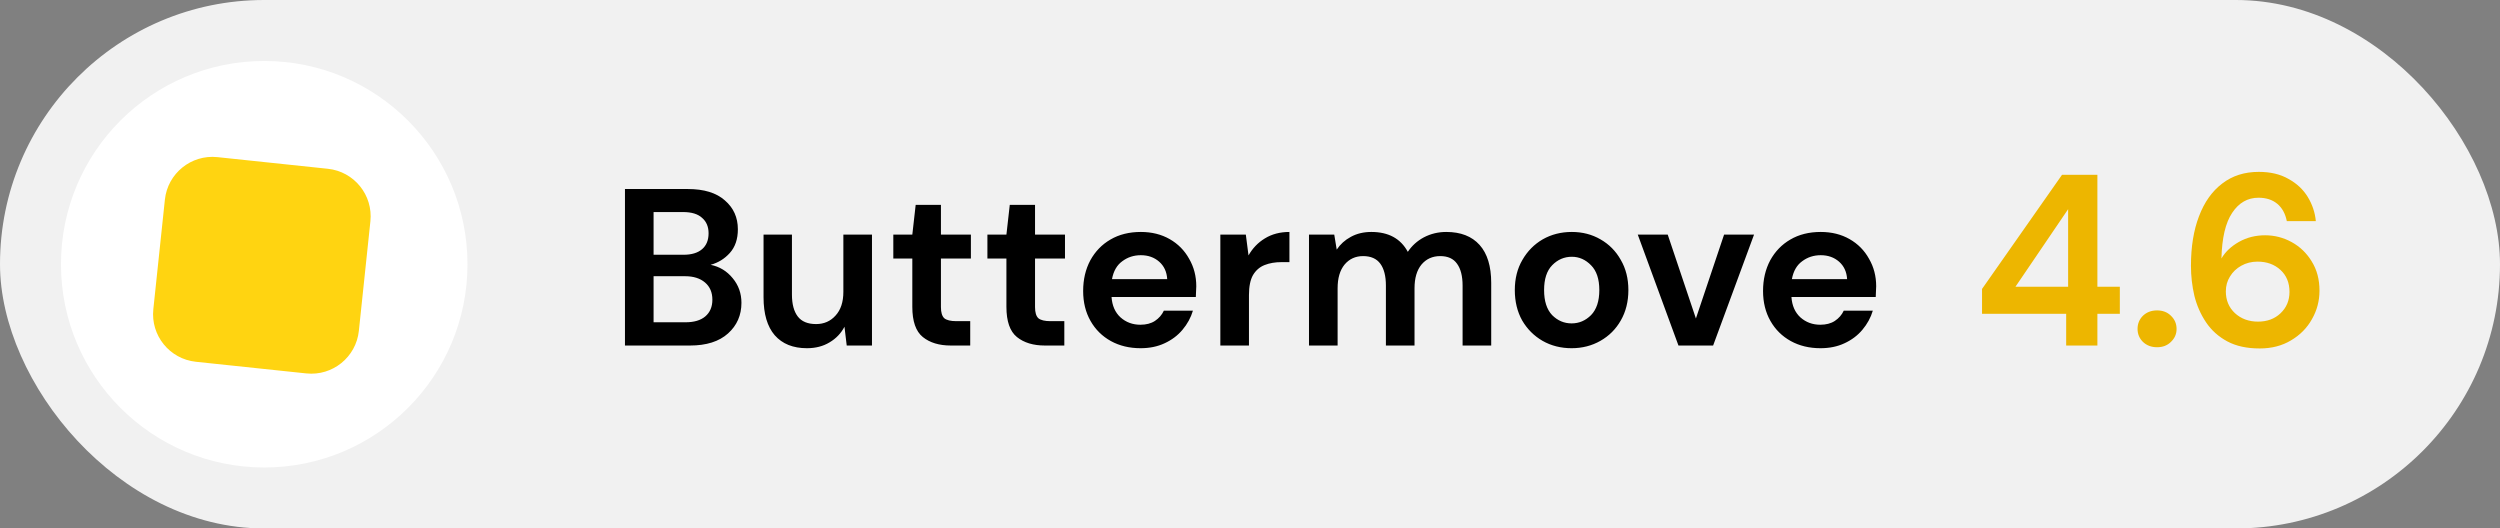 <svg xmlns="http://www.w3.org/2000/svg" width="246" height="52" viewBox="0 0 246 52" fill="none"><rect x="0" y="0" width="246" height="52" fill="#808080" stroke="none"/><rect width="246" height="52" rx="26" fill="#F1F1F1"></rect><path d="M61.496 34V18.6H67.678C69.277 18.6 70.494 18.974 71.33 19.722C72.181 20.455 72.606 21.401 72.606 22.56C72.606 23.528 72.342 24.305 71.814 24.892C71.301 25.464 70.67 25.853 69.922 26.058C70.802 26.234 71.528 26.674 72.1 27.378C72.672 28.067 72.958 28.874 72.958 29.798C72.958 31.015 72.518 32.02 71.638 32.812C70.758 33.604 69.511 34 67.898 34H61.496ZM64.312 25.068H67.26C68.052 25.068 68.661 24.885 69.086 24.518C69.511 24.151 69.724 23.631 69.724 22.956C69.724 22.311 69.511 21.805 69.086 21.438C68.675 21.057 68.052 20.866 67.216 20.866H64.312V25.068ZM64.312 31.712H67.458C68.294 31.712 68.939 31.521 69.394 31.14C69.863 30.744 70.098 30.194 70.098 29.49C70.098 28.771 69.856 28.207 69.372 27.796C68.888 27.385 68.235 27.18 67.414 27.18H64.312V31.712ZM79.401 34.264C78.037 34.264 76.981 33.839 76.233 32.988C75.5 32.137 75.133 30.891 75.133 29.248V23.088H77.927V28.984C77.927 29.923 78.118 30.641 78.499 31.14C78.88 31.639 79.482 31.888 80.303 31.888C81.08 31.888 81.718 31.609 82.217 31.052C82.73 30.495 82.987 29.717 82.987 28.72V23.088H85.803V34H83.317L83.097 32.152C82.76 32.797 82.268 33.311 81.623 33.692C80.992 34.073 80.252 34.264 79.401 34.264ZM93.556 34C92.412 34 91.495 33.721 90.806 33.164C90.116 32.607 89.772 31.617 89.772 30.194V25.442H87.902V23.088H89.772L90.102 20.162H92.588V23.088H95.536V25.442H92.588V30.216C92.588 30.744 92.698 31.111 92.918 31.316C93.152 31.507 93.548 31.602 94.106 31.602H95.47V34H93.556ZM102.815 34C101.671 34 100.755 33.721 100.065 33.164C99.376 32.607 99.031 31.617 99.031 30.194V25.442H97.161V23.088H99.031L99.361 20.162H101.847V23.088H104.795V25.442H101.847V30.216C101.847 30.744 101.957 31.111 102.177 31.316C102.412 31.507 102.808 31.602 103.365 31.602H104.729V34H102.815ZM112.236 34.264C111.136 34.264 110.161 34.029 109.31 33.56C108.459 33.091 107.792 32.431 107.308 31.58C106.824 30.729 106.582 29.747 106.582 28.632C106.582 27.503 106.817 26.498 107.286 25.618C107.77 24.738 108.43 24.056 109.266 23.572C110.117 23.073 111.114 22.824 112.258 22.824C113.329 22.824 114.275 23.059 115.096 23.528C115.917 23.997 116.555 24.643 117.01 25.464C117.479 26.271 117.714 27.173 117.714 28.17C117.714 28.331 117.707 28.5 117.692 28.676C117.692 28.852 117.685 29.035 117.67 29.226H109.376C109.435 30.077 109.728 30.744 110.256 31.228C110.799 31.712 111.451 31.954 112.214 31.954C112.786 31.954 113.263 31.829 113.644 31.58C114.04 31.316 114.333 30.979 114.524 30.568H117.384C117.179 31.257 116.834 31.888 116.35 32.46C115.881 33.017 115.294 33.457 114.59 33.78C113.901 34.103 113.116 34.264 112.236 34.264ZM112.258 25.112C111.569 25.112 110.96 25.31 110.432 25.706C109.904 26.087 109.567 26.674 109.42 27.466H114.854C114.81 26.747 114.546 26.175 114.062 25.75C113.578 25.325 112.977 25.112 112.258 25.112ZM120.082 34V23.088H122.59L122.854 25.134C123.25 24.43 123.786 23.873 124.46 23.462C125.15 23.037 125.956 22.824 126.88 22.824V25.794H126.088C125.472 25.794 124.922 25.889 124.438 26.08C123.954 26.271 123.573 26.601 123.294 27.07C123.03 27.539 122.898 28.192 122.898 29.028V34H120.082ZM128.805 34V23.088H131.291L131.533 24.562C131.885 24.034 132.347 23.616 132.919 23.308C133.506 22.985 134.18 22.824 134.943 22.824C136.63 22.824 137.825 23.477 138.529 24.782C138.925 24.181 139.453 23.704 140.113 23.352C140.788 23 141.521 22.824 142.313 22.824C143.736 22.824 144.828 23.249 145.591 24.1C146.354 24.951 146.735 26.197 146.735 27.84V34H143.919V28.104C143.919 27.165 143.736 26.447 143.369 25.948C143.017 25.449 142.467 25.2 141.719 25.2C140.956 25.2 140.34 25.479 139.871 26.036C139.416 26.593 139.189 27.371 139.189 28.368V34H136.373V28.104C136.373 27.165 136.19 26.447 135.823 25.948C135.456 25.449 134.892 25.2 134.129 25.2C133.381 25.2 132.772 25.479 132.303 26.036C131.848 26.593 131.621 27.371 131.621 28.368V34H128.805ZM154.645 34.264C153.589 34.264 152.635 34.022 151.785 33.538C150.949 33.054 150.281 32.387 149.783 31.536C149.299 30.671 149.057 29.673 149.057 28.544C149.057 27.415 149.306 26.425 149.805 25.574C150.303 24.709 150.971 24.034 151.807 23.55C152.657 23.066 153.611 22.824 154.667 22.824C155.708 22.824 156.647 23.066 157.483 23.55C158.333 24.034 159.001 24.709 159.485 25.574C159.983 26.425 160.233 27.415 160.233 28.544C160.233 29.673 159.983 30.671 159.485 31.536C159.001 32.387 158.333 33.054 157.483 33.538C156.632 34.022 155.686 34.264 154.645 34.264ZM154.645 31.822C155.378 31.822 156.016 31.551 156.559 31.008C157.101 30.451 157.373 29.629 157.373 28.544C157.373 27.459 157.101 26.645 156.559 26.102C156.016 25.545 155.385 25.266 154.667 25.266C153.919 25.266 153.273 25.545 152.731 26.102C152.203 26.645 151.939 27.459 151.939 28.544C151.939 29.629 152.203 30.451 152.731 31.008C153.273 31.551 153.911 31.822 154.645 31.822ZM165.161 34L161.157 23.088H164.105L166.877 31.338L169.649 23.088H172.597L168.571 34H165.161ZM179.138 34.264C178.038 34.264 177.063 34.029 176.212 33.56C175.362 33.091 174.694 32.431 174.21 31.58C173.726 30.729 173.484 29.747 173.484 28.632C173.484 27.503 173.719 26.498 174.188 25.618C174.672 24.738 175.332 24.056 176.168 23.572C177.019 23.073 178.016 22.824 179.16 22.824C180.231 22.824 181.177 23.059 181.998 23.528C182.82 23.997 183.458 24.643 183.912 25.464C184.382 26.271 184.616 27.173 184.616 28.17C184.616 28.331 184.609 28.5 184.594 28.676C184.594 28.852 184.587 29.035 184.572 29.226H176.278C176.337 30.077 176.63 30.744 177.158 31.228C177.701 31.712 178.354 31.954 179.116 31.954C179.688 31.954 180.165 31.829 180.546 31.58C180.942 31.316 181.236 30.979 181.426 30.568H184.286C184.081 31.257 183.736 31.888 183.252 32.46C182.783 33.017 182.196 33.457 181.492 33.78C180.803 34.103 180.018 34.264 179.138 34.264ZM179.16 25.112C178.471 25.112 177.862 25.31 177.334 25.706C176.806 26.087 176.469 26.674 176.322 27.466H181.756C181.712 26.747 181.448 26.175 180.964 25.75C180.48 25.325 179.879 25.112 179.16 25.112Z" fill="black"></path><path d="M203.312 34V30.88H195.032V28.432L202.904 17.2H206.384V28.216H208.592V30.88H206.384V34H203.312ZM198.32 28.216H203.504V20.584L198.32 28.216ZM212.255 34.168C211.695 34.168 211.231 33.992 210.863 33.64C210.511 33.288 210.335 32.864 210.335 32.368C210.335 31.856 210.511 31.424 210.863 31.072C211.231 30.72 211.695 30.544 212.255 30.544C212.815 30.544 213.271 30.72 213.623 31.072C213.991 31.424 214.175 31.856 214.175 32.368C214.175 32.864 213.991 33.288 213.623 33.64C213.271 33.992 212.815 34.168 212.255 34.168ZM222.358 34.288C221.094 34.288 220.03 34.056 219.166 33.592C218.302 33.128 217.606 32.504 217.078 31.72C216.55 30.936 216.166 30.064 215.926 29.104C215.702 28.144 215.59 27.16 215.59 26.152C215.59 24.28 215.854 22.656 216.382 21.28C216.91 19.888 217.67 18.816 218.662 18.064C219.654 17.296 220.854 16.912 222.262 16.912C223.414 16.912 224.39 17.144 225.19 17.608C226.006 18.056 226.638 18.648 227.086 19.384C227.534 20.12 227.798 20.912 227.878 21.76H225.022C224.878 21.024 224.566 20.456 224.086 20.056C223.606 19.656 222.99 19.456 222.238 19.456C221.166 19.456 220.302 19.952 219.646 20.944C218.99 21.92 218.638 23.416 218.59 25.432C218.974 24.776 219.55 24.232 220.318 23.8C221.086 23.368 221.942 23.152 222.886 23.152C223.814 23.152 224.686 23.376 225.502 23.824C226.318 24.272 226.974 24.904 227.47 25.72C227.982 26.536 228.238 27.496 228.238 28.6C228.238 29.608 227.99 30.544 227.494 31.408C227.014 32.272 226.326 32.968 225.43 33.496C224.55 34.024 223.526 34.288 222.358 34.288ZM222.19 31.648C223.086 31.648 223.822 31.376 224.398 30.832C224.99 30.272 225.286 29.568 225.286 28.72C225.286 27.824 224.99 27.104 224.398 26.56C223.806 26.016 223.054 25.744 222.142 25.744C221.55 25.744 221.014 25.88 220.534 26.152C220.07 26.408 219.702 26.76 219.43 27.208C219.158 27.64 219.022 28.128 219.022 28.672C219.022 29.536 219.318 30.248 219.91 30.808C220.518 31.368 221.278 31.648 222.19 31.648Z" fill="#EDB600"></path><circle cx="26" cy="26" r="20" fill="white"></circle><path d="M32.263 16.608L21.396 15.462C18.813 15.19 16.498 17.063 16.225 19.646L15.088 30.427C14.816 33.011 16.689 35.326 19.273 35.598L30.14 36.744C32.723 37.017 35.038 35.143 35.311 32.56L36.447 21.779C36.72 19.196 34.846 16.881 32.263 16.608Z" fill="#FFD411"></path></svg>